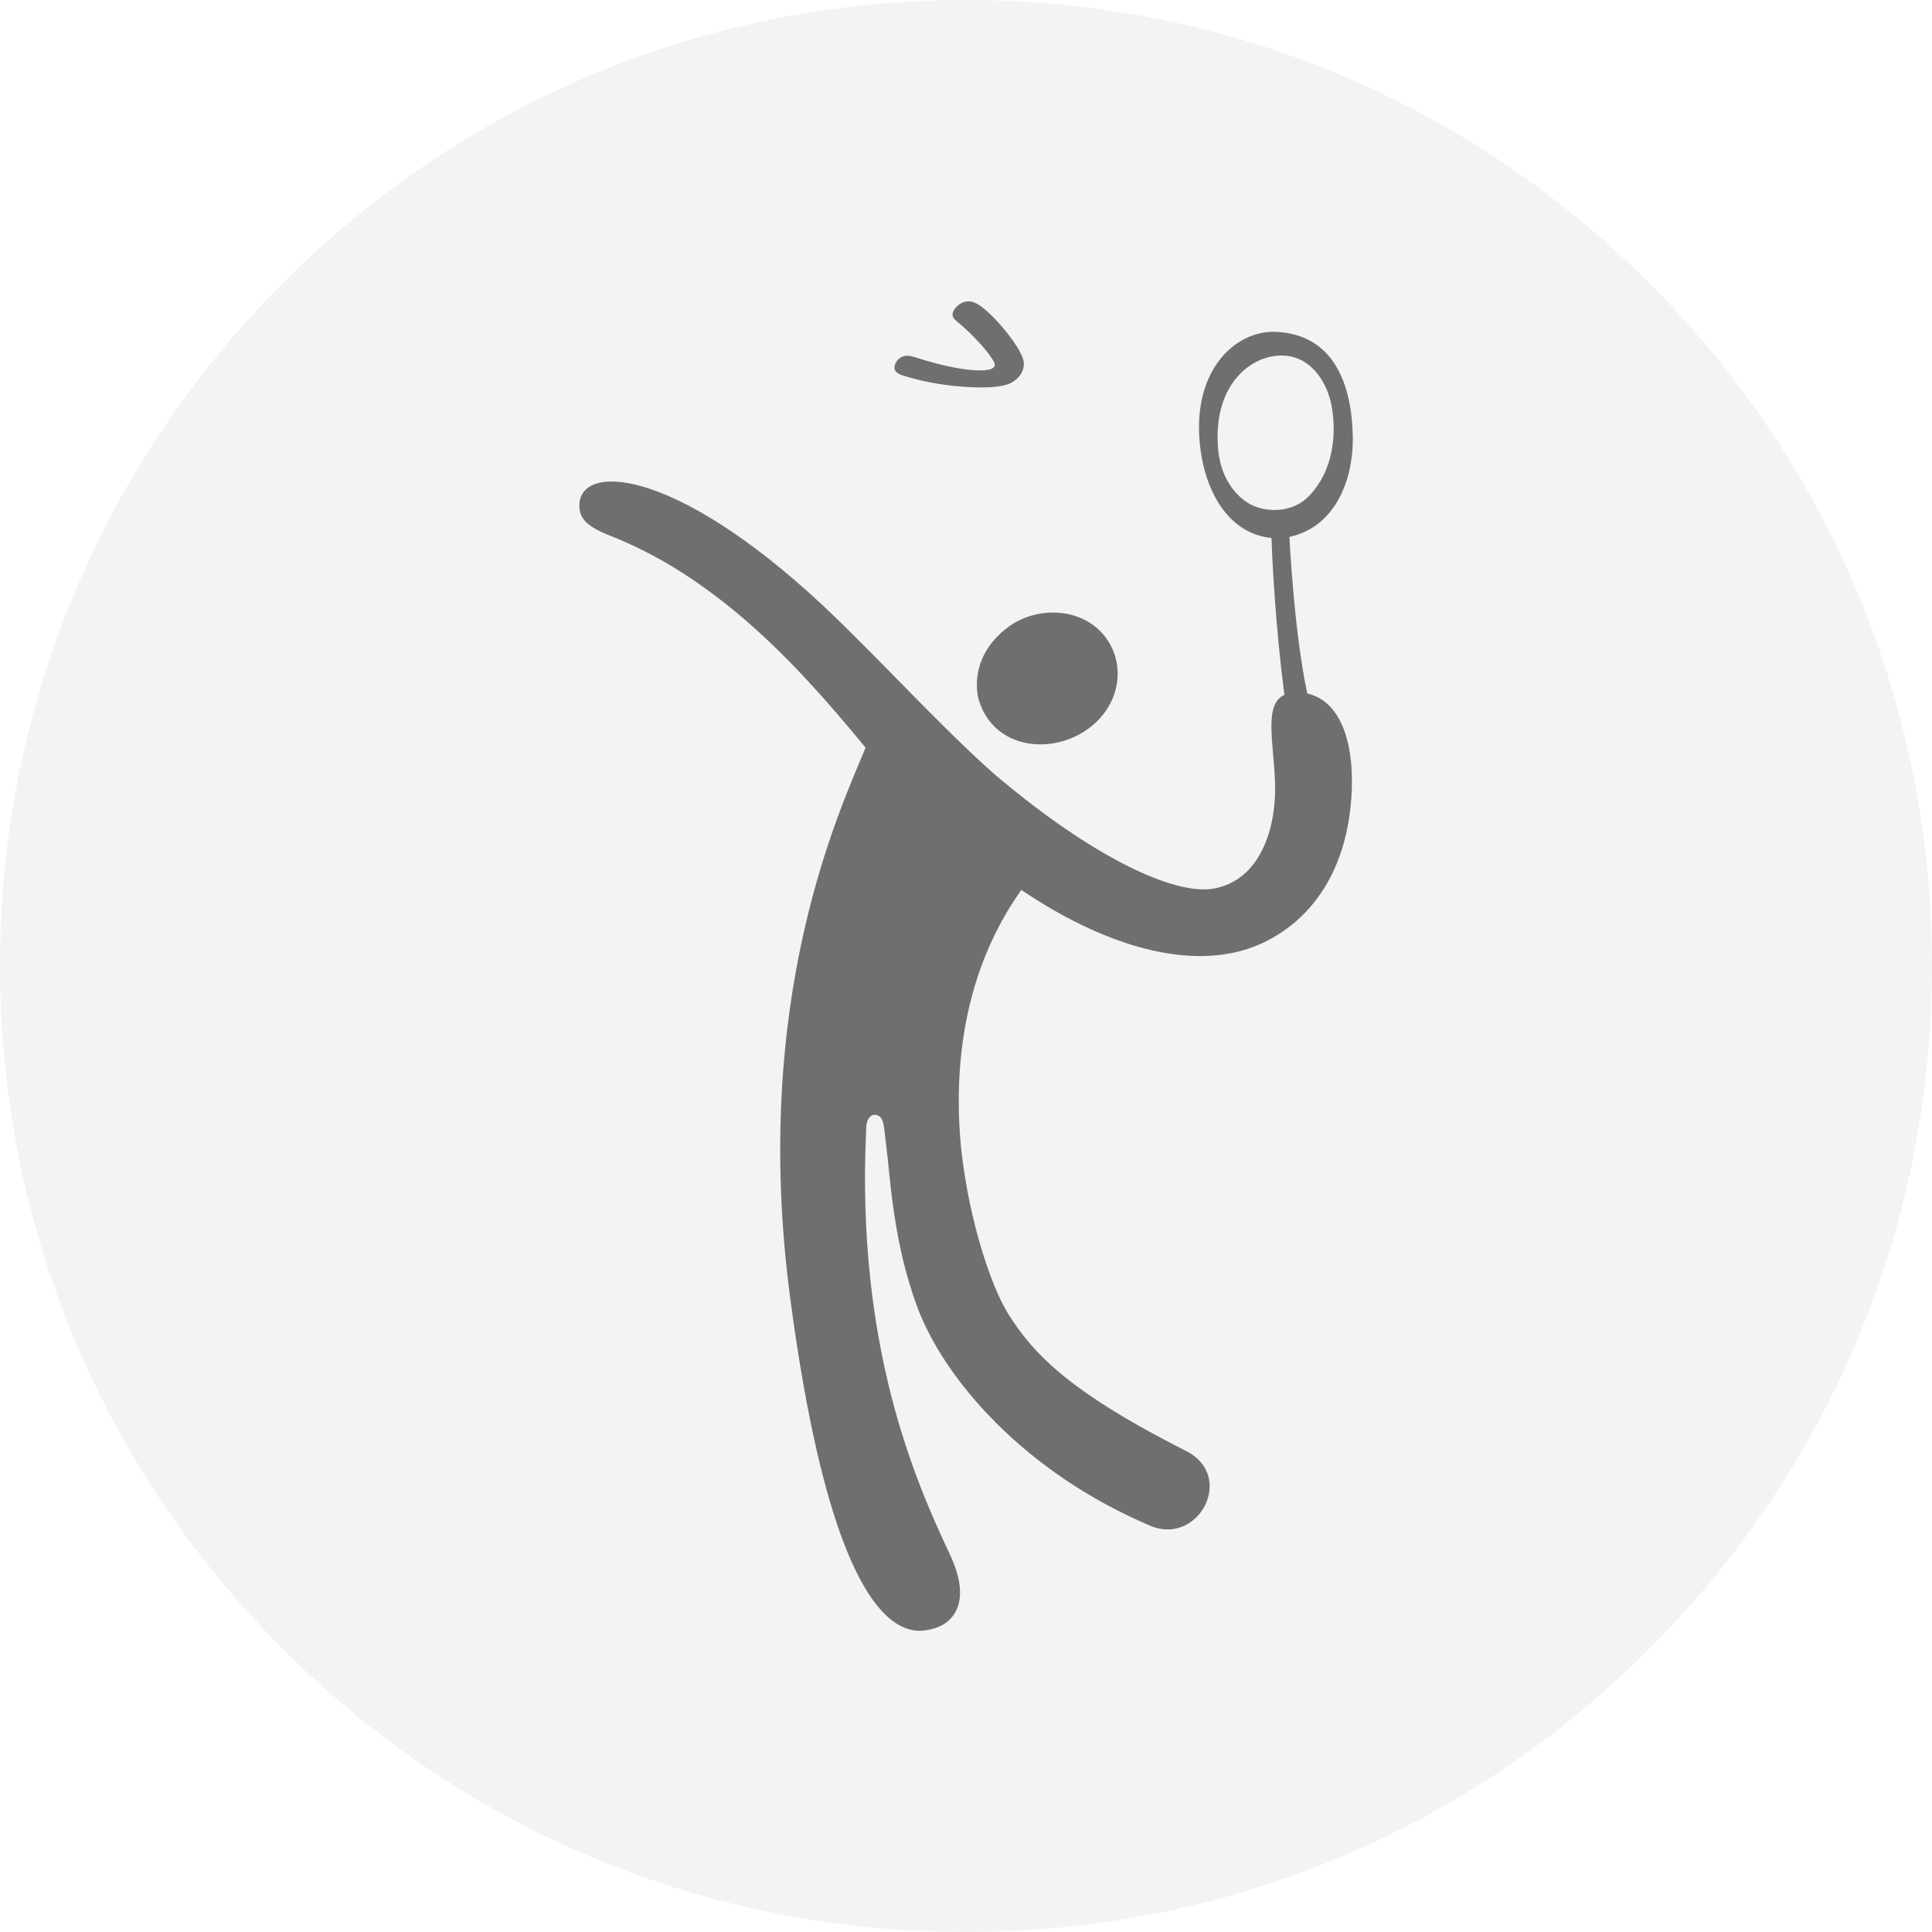 <?xml version="1.0" encoding="utf-8"?>
<!-- Generator: Adobe Illustrator 18.1.1, SVG Export Plug-In . SVG Version: 6.00 Build 0)  -->
<!DOCTYPE svg PUBLIC "-//W3C//DTD SVG 1.1//EN" "http://www.w3.org/Graphics/SVG/1.1/DTD/svg11.dtd">
<svg version="1.1" id="Icon" xmlns="http://www.w3.org/2000/svg" xmlns:xlink="http://www.w3.org/1999/xlink" x="0px" y="0px"
	 width="96px" height="96px" viewBox="0 0 96 96" enable-background="new 0 0 96 96" xml:space="preserve">
<g id="Grey">
	<g id="Badminton_2_">
		<path opacity="0.05" d="M48,0C35.18,0,23.12,4.99,14.06,14.06S0,35.18,0,48c0,12.82,4.99,24.88,14.06,33.94
			C23.12,91.01,35.18,96,48,96c12.82,0,24.88-4.99,33.94-14.06C91.01,72.88,96,60.82,96,48c0-12.82-4.99-24.88-14.06-33.94
			C72.88,4.99,60.82,0,48,0L48,0z"/>
		<path opacity="0.54" d="M67.22,21.83c-0.02-2.82-1-5.23-3.84-5.34c-2.03-0.09-4.37,2.04-3.68,6.17c0.33,1.93,1.42,3.87,3.48,4.07
			c0.04,1.22,0.2,4.4,0.64,7.8c-0.99,0.45-0.57,2.18-0.47,4.19c0.12,2.37-0.7,5.04-3.08,5.44c-1.94,0.32-6-1.56-10.89-5.72
			c-2.71-2.4-5.84-5.87-8.54-8.4C33.4,23.11,28.7,23,28.79,25.18c0.02,0.56,0.33,0.97,1.53,1.44c5.66,2.22,9.81,7.04,12.69,10.53
			c-1.24,3.03-5.73,12.43-3.74,27.39c2.35,17.72,6.17,16.62,7.06,16.4c1.06-0.26,1.98-1.35,0.87-3.7
			c-1.72-3.66-4.67-10.34-4.16-21.13c0-0.75,0.46-0.83,0.69-0.61c0.2,0.19,0.2,0.59,0.3,1.38c0.21,1.6,0.33,4.77,1.54,8.04
			c1.31,3.55,5.27,8.22,11.6,10.9c2.37,1,4.26-2.47,1.75-3.73c-6-3.03-7.65-4.96-8.8-6.77c-0.83-1.3-1.96-4.57-2.36-8.24
			c-0.41-4.13,0.15-8.87,2.99-12.86c3.99,2.7,7.9,3.83,10.87,3.04c2.43-0.64,5.36-2.93,5.55-8.04c0.09-2.5-0.64-4.41-2.21-4.76
			c-0.66-3.02-0.89-7.78-0.89-7.78C66.44,26.16,67.23,23.71,67.22,21.83z M62.43,25.19c-0.82-0.28-1.76-1.26-1.9-2.85
			c-0.31-3.44,1.91-4.92,3.54-4.64c1.23,0.21,1.9,1.46,2.08,2.39c0.28,1.42,0.14,3.35-1.2,4.65C64.29,25.35,63.29,25.49,62.43,25.19
			z M44.45,18.33c-0.04-0.26,0.2-0.61,0.55-0.65c0.14-0.01,0.25,0.01,0.4,0.05c0.23,0.06,1.76,0.6,3.07,0.67
			c0.78,0.04,0.98-0.12,0.96-0.31c-0.03-0.18-0.66-1.11-1.93-2.16c-0.12-0.1-0.17-0.21-0.17-0.31c0-0.26,0.52-0.88,1.17-0.55
			c0.76,0.38,2.31,2.25,2.37,2.93c0.04,0.47-0.26,0.83-0.64,1.03c-0.4,0.21-1.14,0.22-1.53,0.22c0,0-1.91,0.03-3.86-0.6
			C44.64,18.58,44.47,18.48,44.45,18.33z M50.04,31.2c1.44-1.11,3.74-1.05,4.88,0.45c1.06,1.38,0.75,3.44-0.9,4.6
			c-1.83,1.28-4.61,0.95-5.37-1.42C48.45,34.19,48.33,32.51,50.04,31.2z"/>
	</g>
</g>
</svg>
